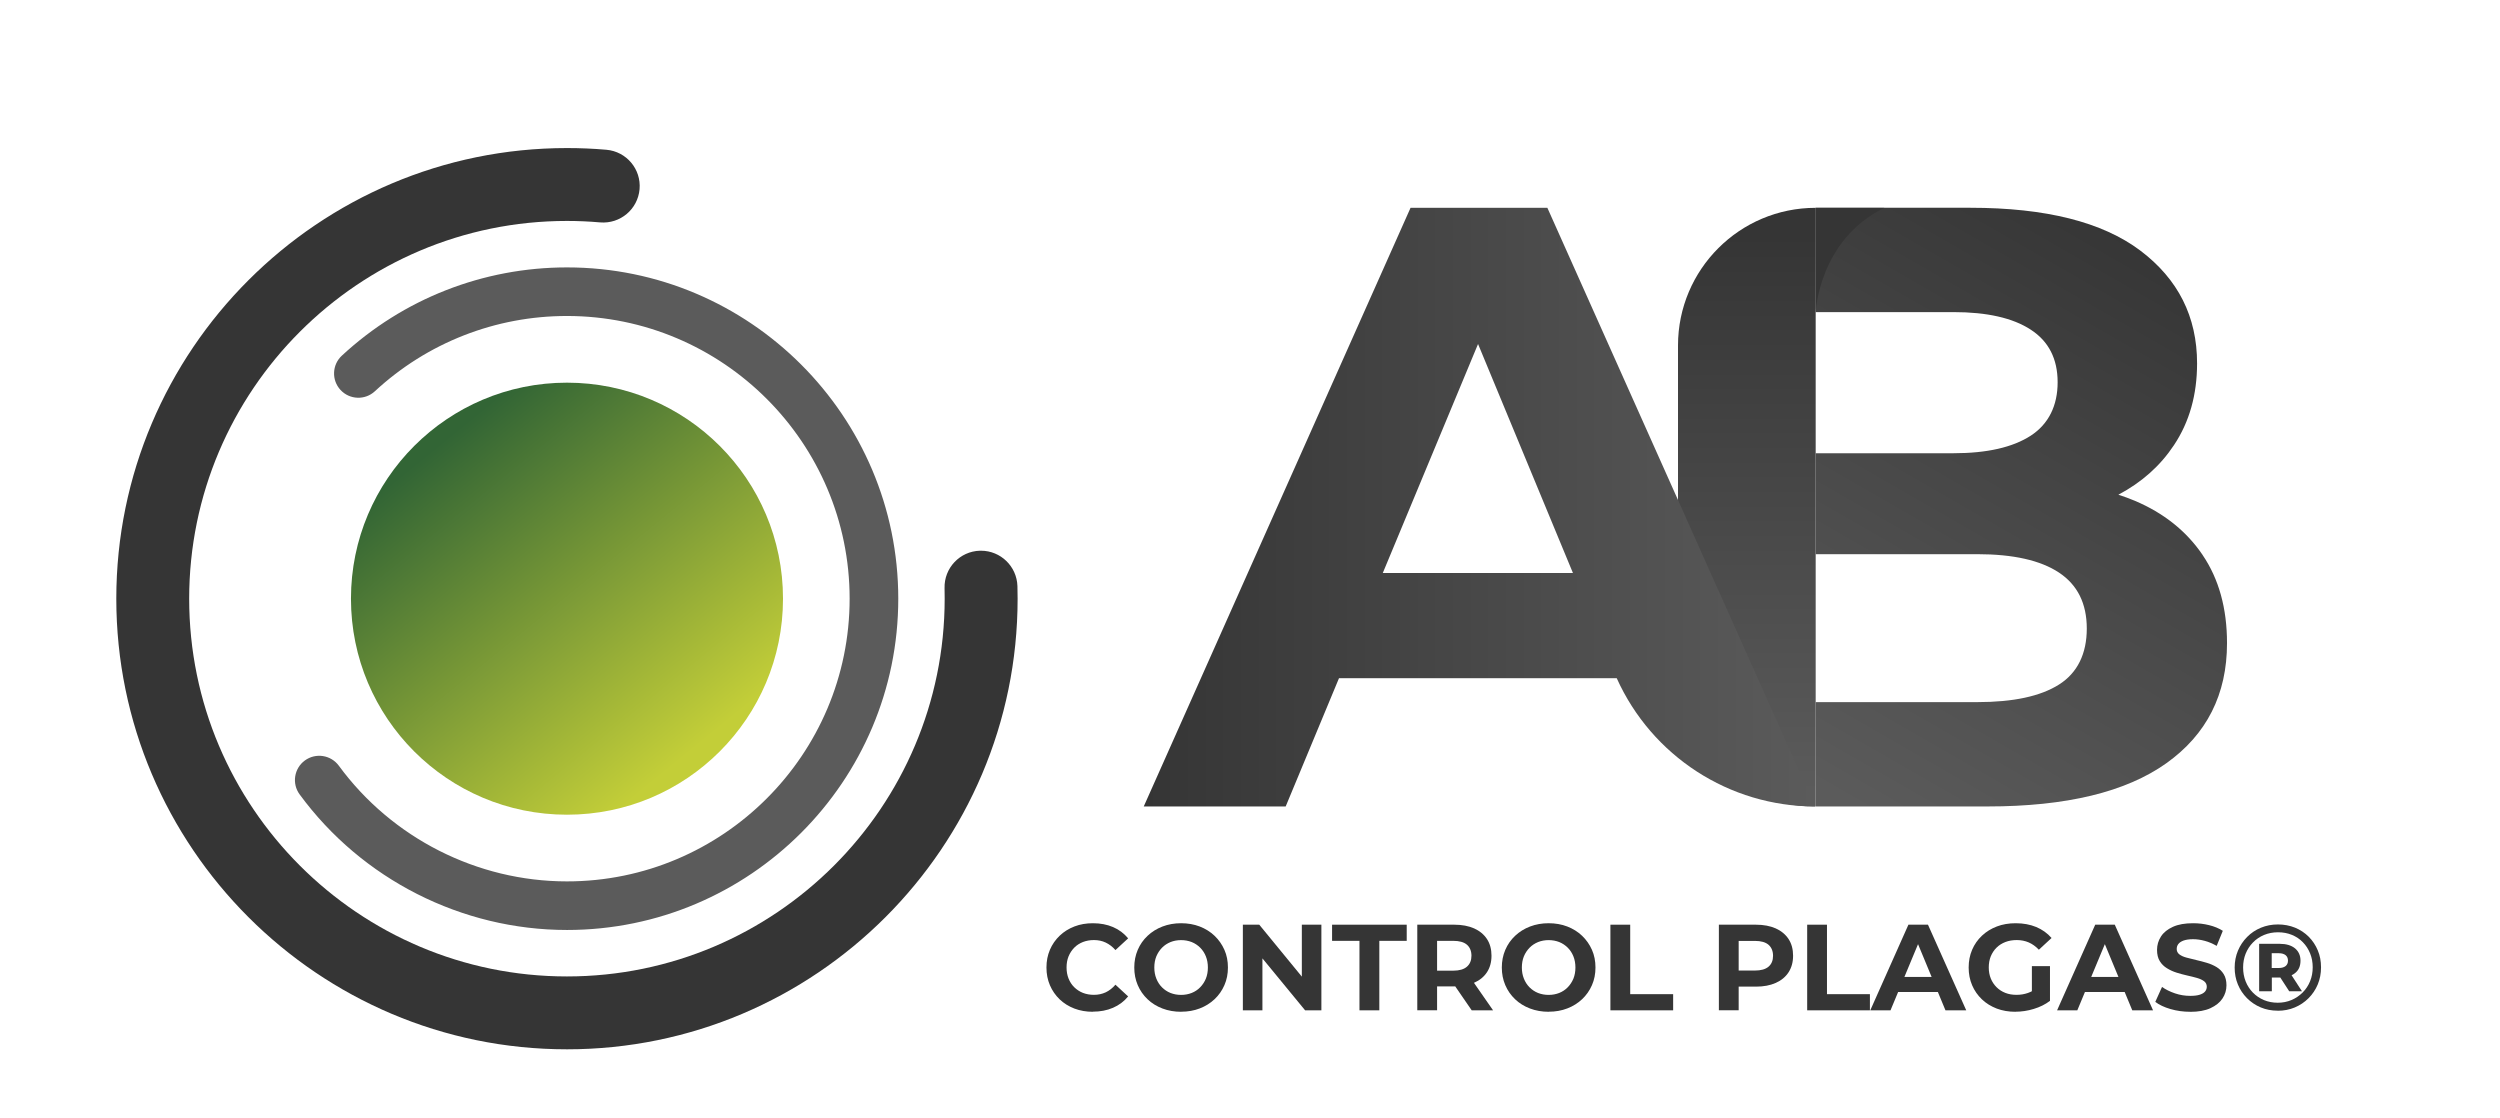 <svg xmlns="http://www.w3.org/2000/svg" xmlns:xlink="http://www.w3.org/1999/xlink" id="b" viewBox="0 0 411.65 184.17"><defs><style>.g{fill:url(#f);}.h{fill:url(#e);}.i{fill:url(#d);}.j{fill:#353535;}.k{fill:url(#c);}.l{fill:#5b5b5b;}</style><linearGradient id="c" x1="66.27" y1="65.33" x2="114.27" y2="124.26" gradientUnits="userSpaceOnUse"><stop offset=".13" stop-color="#326535"></stop><stop offset=".99" stop-color="#c3ce38"></stop></linearGradient><linearGradient id="d" x1="353.48" y1="37.68" x2="300.37" y2="130" gradientUnits="userSpaceOnUse"><stop offset="0" stop-color="#353535"></stop><stop offset="1" stop-color="#5b5b5b"></stop></linearGradient><linearGradient id="e" x1="287.64" y1="38.7" x2="287.64" y2="130.57" xlink:href="#d"></linearGradient><linearGradient id="f" x1="188.33" y1="83.51" x2="298.86" y2="83.51" xlink:href="#d"></linearGradient></defs><path class="k" d="M57.79,98.58c0-19.64,15.92-35.57,35.57-35.57s35.57,15.92,35.57,35.57-15.92,35.57-35.57,35.57-35.57-15.92-35.57-35.57h0Z"></path><path class="l" d="M93.35,153.13c-17.31,0-33.76-8.34-44.01-22.32-1.31-1.78-.92-4.29,.86-5.59,1.78-1.3,4.28-.92,5.59,.86,8.75,11.93,22.79,19.05,37.56,19.05,25.67,0,46.55-20.88,46.55-46.55s-20.88-46.55-46.55-46.55c-11.77,0-23,4.4-31.63,12.4-1.62,1.5-4.15,1.4-5.65-.22-1.5-1.62-1.4-4.15,.22-5.65,10.11-9.37,23.28-14.53,37.07-14.53,30.08,0,54.55,24.47,54.55,54.55s-24.47,54.55-54.55,54.55Z"></path><path class="j" d="M93.35,172.78c-40.91,0-74.2-33.29-74.2-74.2S52.44,24.38,93.35,24.38c2.16,0,4.35,.09,6.5,.28,3.3,.29,5.75,3.19,5.46,6.5-.29,3.3-3.19,5.74-6.5,5.46-1.81-.16-3.65-.24-5.46-.24-34.3,0-62.2,27.9-62.2,62.2s27.9,62.2,62.2,62.2,62.2-27.9,62.2-62.2c0-.58,0-1.16-.02-1.74-.09-3.31,2.52-6.07,5.83-6.16,.06,0,.11,0,.17,0,3.24,0,5.9,2.58,6,5.83,.02,.69,.03,1.38,.03,2.07,0,40.91-33.29,74.2-74.2,74.2Z"></path><g><path class="j" d="M179.94,166.6c-1.09,0-2.1-.18-3.03-.53-.93-.36-1.74-.86-2.43-1.52-.68-.66-1.22-1.43-1.6-2.32-.38-.89-.57-1.86-.57-2.92s.19-2.03,.57-2.92c.38-.89,.92-1.66,1.61-2.32,.69-.66,1.5-1.16,2.43-1.52,.93-.36,1.94-.53,3.04-.53,1.22,0,2.33,.21,3.31,.63,.99,.42,1.82,1.05,2.49,1.86l-2.09,1.93c-.48-.55-1.02-.96-1.61-1.24-.59-.28-1.24-.41-1.93-.41-.66,0-1.26,.11-1.81,.32-.55,.22-1.03,.52-1.43,.93s-.71,.88-.94,1.43c-.22,.55-.33,1.16-.33,1.83s.11,1.28,.33,1.83c.22,.55,.53,1.03,.94,1.43s.88,.71,1.43,.93c.55,.21,1.15,.32,1.81,.32,.7,0,1.34-.14,1.93-.41,.59-.28,1.13-.7,1.61-1.26l2.09,1.93c-.67,.82-1.5,1.44-2.49,1.87-.99,.43-2.1,.64-3.33,.64Z"></path><path class="j" d="M194.5,166.6c-1.11,0-2.15-.18-3.09-.54-.95-.36-1.77-.87-2.46-1.53s-1.23-1.43-1.61-2.32c-.38-.89-.57-1.85-.57-2.9s.19-2.01,.57-2.9c.38-.89,.92-1.66,1.62-2.32,.7-.66,1.52-1.17,2.46-1.53,.94-.36,1.96-.54,3.06-.54s2.14,.18,3.07,.54,1.75,.87,2.44,1.53c.69,.66,1.23,1.43,1.62,2.31,.39,.88,.58,1.85,.58,2.91s-.19,2.02-.58,2.91c-.39,.89-.93,1.66-1.62,2.31-.69,.65-1.5,1.16-2.44,1.52-.93,.36-1.95,.54-3.05,.54Zm-.02-2.78c.63,0,1.21-.11,1.74-.32s1-.52,1.4-.93,.71-.88,.94-1.43c.22-.55,.33-1.16,.33-1.83s-.11-1.28-.33-1.83c-.22-.55-.53-1.03-.93-1.43s-.86-.71-1.4-.93c-.54-.21-1.12-.32-1.75-.32s-1.21,.11-1.74,.32c-.53,.22-1,.52-1.4,.93s-.71,.88-.94,1.43c-.22,.55-.33,1.16-.33,1.83s.11,1.27,.33,1.82c.22,.56,.53,1.04,.93,1.44,.4,.4,.86,.71,1.4,.93,.54,.21,1.12,.32,1.75,.32Z"></path><path class="j" d="M204.65,166.36v-14.1h2.7l8.32,10.15h-1.31v-10.15h3.22v14.1h-2.68l-8.34-10.15h1.31v10.15h-3.22Z"></path><path class="j" d="M223.85,166.36v-11.44h-4.51v-2.66h12.29v2.66h-4.51v11.44h-3.26Z"></path><path class="j" d="M233.37,166.36v-14.1h6.1c1.26,0,2.35,.21,3.26,.61,.91,.41,1.62,1,2.12,1.76,.5,.77,.74,1.68,.74,2.74s-.25,1.95-.74,2.71c-.5,.76-1.2,1.34-2.12,1.74s-2,.6-3.26,.6h-4.29l1.45-1.43v5.36h-3.26Zm3.26-5l-1.45-1.53h4.11c1.01,0,1.76-.22,2.26-.66,.5-.44,.74-1.04,.74-1.8s-.25-1.38-.74-1.81c-.5-.43-1.25-.64-2.26-.64h-4.11l1.45-1.55v7.99Zm5.7,5l-3.52-5.12h3.48l3.56,5.12h-3.52Z"></path><path class="j" d="M255.02,166.6c-1.11,0-2.15-.18-3.09-.54-.95-.36-1.77-.87-2.46-1.53s-1.23-1.43-1.61-2.32c-.38-.89-.57-1.85-.57-2.9s.19-2.01,.57-2.9c.38-.89,.92-1.66,1.62-2.32,.7-.66,1.52-1.17,2.46-1.53,.94-.36,1.96-.54,3.06-.54s2.14,.18,3.07,.54,1.75,.87,2.44,1.53c.69,.66,1.23,1.43,1.62,2.31,.39,.88,.58,1.85,.58,2.91s-.19,2.02-.58,2.91c-.39,.89-.93,1.66-1.62,2.31-.69,.65-1.5,1.16-2.44,1.52-.93,.36-1.95,.54-3.05,.54Zm-.02-2.78c.63,0,1.21-.11,1.74-.32s1-.52,1.4-.93,.71-.88,.94-1.43c.22-.55,.33-1.16,.33-1.83s-.11-1.28-.33-1.83c-.22-.55-.53-1.03-.93-1.43s-.86-.71-1.4-.93c-.54-.21-1.12-.32-1.75-.32s-1.21,.11-1.74,.32c-.53,.22-1,.52-1.4,.93s-.71,.88-.94,1.43c-.22,.55-.33,1.16-.33,1.83s.11,1.27,.33,1.82c.22,.56,.53,1.04,.93,1.44,.4,.4,.86,.71,1.4,.93,.54,.21,1.12,.32,1.75,.32Z"></path><path class="j" d="M265.17,166.36v-14.1h3.26v11.44h7.07v2.66h-10.33Z"></path><path class="j" d="M283.03,166.36v-14.1h6.1c1.26,0,2.35,.21,3.26,.61,.91,.41,1.62,1,2.12,1.76,.5,.77,.74,1.68,.74,2.74s-.25,1.95-.74,2.72c-.5,.77-1.2,1.35-2.12,1.76s-2,.61-3.26,.61h-4.29l1.45-1.47v5.36h-3.26Zm3.26-5l-1.45-1.55h4.11c1.01,0,1.76-.21,2.26-.64,.5-.43,.74-1.03,.74-1.79s-.25-1.38-.74-1.81c-.5-.43-1.25-.64-2.26-.64h-4.11l1.45-1.55v7.99Z"></path><path class="j" d="M297.57,166.36v-14.1h3.26v11.44h7.07v2.66h-10.33Z"></path><path class="j" d="M307.96,166.36l6.28-14.1h3.22l6.3,14.1h-3.42l-5.16-12.45h1.29l-5.18,12.45h-3.34Zm3.14-3.02l.87-2.48h7.25l.89,2.48h-9Z"></path><path class="j" d="M331.85,166.6c-1.11,0-2.14-.18-3.07-.53-.93-.36-1.75-.86-2.44-1.52s-1.23-1.43-1.61-2.32c-.38-.89-.57-1.86-.57-2.92s.19-2.03,.57-2.92c.38-.89,.92-1.66,1.62-2.32,.7-.66,1.52-1.16,2.46-1.52,.94-.36,1.97-.53,3.1-.53,1.25,0,2.37,.21,3.37,.62,1,.42,1.84,1.02,2.53,1.81l-2.09,1.93c-.51-.54-1.07-.94-1.67-1.2-.6-.26-1.26-.39-1.97-.39s-1.31,.11-1.87,.32c-.56,.22-1.05,.52-1.46,.93-.41,.4-.72,.88-.95,1.43-.22,.55-.33,1.16-.33,1.83s.11,1.26,.33,1.81,.54,1.03,.95,1.44c.41,.41,.89,.72,1.45,.94s1.17,.32,1.84,.32,1.27-.1,1.88-.31c.61-.21,1.21-.56,1.78-1.06l1.85,2.36c-.76,.58-1.65,1.02-2.67,1.33-1.01,.31-2.02,.46-3.03,.46Zm2.72-2.22v-5.3h2.98v5.72l-2.98-.42Z"></path><path class="j" d="M338.72,166.36l6.28-14.1h3.22l6.3,14.1h-3.42l-5.16-12.45h1.29l-5.18,12.45h-3.34Zm3.14-3.02l.87-2.48h7.25l.89,2.48h-9Z"></path><path class="j" d="M360.63,166.6c-1.13,0-2.21-.15-3.24-.45-1.03-.3-1.87-.7-2.5-1.18l1.11-2.46c.6,.43,1.32,.78,2.14,1.06s1.66,.41,2.51,.41c.64,0,1.16-.06,1.56-.19s.69-.3,.88-.53c.19-.23,.28-.49,.28-.79,0-.37-.15-.67-.44-.9-.3-.22-.68-.4-1.17-.54-.48-.14-1.02-.27-1.6-.4-.58-.13-1.17-.29-1.75-.47s-1.12-.43-1.6-.73c-.48-.29-.88-.68-1.18-1.17-.3-.48-.45-1.1-.45-1.85,0-.81,.22-1.54,.65-2.21s1.09-1.19,1.97-1.59c.88-.4,1.98-.59,3.31-.59,.89,0,1.76,.1,2.62,.31,.86,.21,1.62,.52,2.28,.94l-1.01,2.48c-.66-.37-1.31-.66-1.97-.83-.66-.18-1.3-.27-1.93-.27s-1.15,.08-1.55,.22c-.4,.15-.69,.34-.87,.58-.18,.24-.26,.51-.26,.82,0,.36,.15,.66,.44,.88,.29,.22,.68,.4,1.17,.53s1.02,.27,1.6,.4c.58,.13,1.17,.29,1.75,.46,.58,.17,1.12,.41,1.6,.7,.48,.29,.88,.68,1.18,1.17s.45,1.1,.45,1.83c0,.79-.22,1.52-.66,2.18s-1.11,1.19-1.98,1.59-1.99,.6-3.33,.6Z"></path><path class="j" d="M375.05,166.42c-1.01,0-1.94-.18-2.8-.54-.86-.36-1.61-.87-2.26-1.52-.64-.65-1.15-1.4-1.5-2.26-.36-.86-.53-1.79-.53-2.78s.18-1.92,.54-2.78c.36-.86,.87-1.61,1.51-2.26,.64-.65,1.4-1.16,2.27-1.52,.87-.36,1.8-.54,2.81-.54s1.94,.18,2.81,.53c.87,.36,1.62,.86,2.26,1.5,.64,.65,1.13,1.39,1.49,2.25s.53,1.78,.53,2.79-.18,1.94-.54,2.81c-.36,.86-.87,1.62-1.52,2.27-.65,.65-1.41,1.16-2.27,1.52-.86,.36-1.79,.54-2.8,.54Zm0-1.31c.82,0,1.58-.15,2.28-.45,.7-.3,1.31-.72,1.83-1.24,.52-.52,.93-1.14,1.22-1.85s.43-1.48,.43-2.3-.14-1.58-.43-2.29-.68-1.31-1.19-1.83c-.5-.52-1.1-.92-1.8-1.21-.7-.29-1.46-.43-2.3-.43s-1.58,.15-2.29,.44c-.7,.29-1.32,.71-1.83,1.24-.52,.53-.92,1.15-1.2,1.84-.28,.7-.42,1.46-.42,2.28s.14,1.58,.42,2.29c.28,.7,.68,1.32,1.19,1.84,.51,.52,1.11,.93,1.81,1.23,.7,.29,1.46,.44,2.28,.44Zm-3.06-1.89v-7.81h3.4c1.06,0,1.89,.25,2.5,.74,.6,.5,.91,1.18,.91,2.03,0,.9-.3,1.59-.91,2.06-.6,.48-1.44,.72-2.5,.72h-1.31v2.26h-2.09Zm2.07-3.83h1.19c.47,0,.84-.11,1.1-.32s.39-.51,.39-.89-.13-.69-.39-.9-.63-.32-1.1-.32h-1.19v2.44Zm2.88,3.83l-1.93-2.98h2.1l1.93,2.98h-2.1Z"></path></g><path class="i" d="M362.69,91.39c-2.67-3.94-6.41-6.92-11.19-8.94-.87-.37-1.77-.69-2.69-.99,3.82-2.02,6.88-4.73,9.16-8.17,2.53-3.8,3.8-8.28,3.8-13.45,0-7.7-3.12-13.89-9.36-18.59-6.24-4.69-15.56-7.04-27.95-7.04h-25.49v17.18h22.67c5.54,0,9.79,.96,12.74,2.89,2.96,1.92,4.43,4.81,4.43,8.66s-1.48,6.88-4.43,8.8c-2.96,1.92-7.21,2.89-12.74,2.89h-22.67v16.62h26.61c5.91,0,10.4,1.01,13.45,3.03,3.05,2.02,4.58,5.09,4.58,9.22s-1.53,7.3-4.58,9.22c-3.05,1.93-7.53,2.89-13.45,2.89h-26.61v17.18h28.3c12.96,0,22.76-2.37,29.43-7.11,6.66-4.74,10-11.34,10-19.78,0-5.73-1.34-10.56-4.01-14.5Z"></path><path class="h" d="M298.97,115.61v-24.36h0v-16.62h0v-23.23h0v-17.18h0c-12.52,0-22.67,10.15-22.67,22.67v53.7c0,12.26,9.94,22.19,22.19,22.19h.48v-17.18h0Z"></path><path class="g" d="M298.86,132.79l-44.07-98.57h-22.53l-43.93,98.57h23.37l8.78-21.12h45.73c5.77,12.82,18.52,21.12,32.64,21.12Zm-55.49-76.16l15.63,37.72h-31.31l15.69-37.72Z"></path><path class="j" d="M310.26,34.23h-11.29v17.18s.51-11.91,11.29-17.18Z"></path></svg>